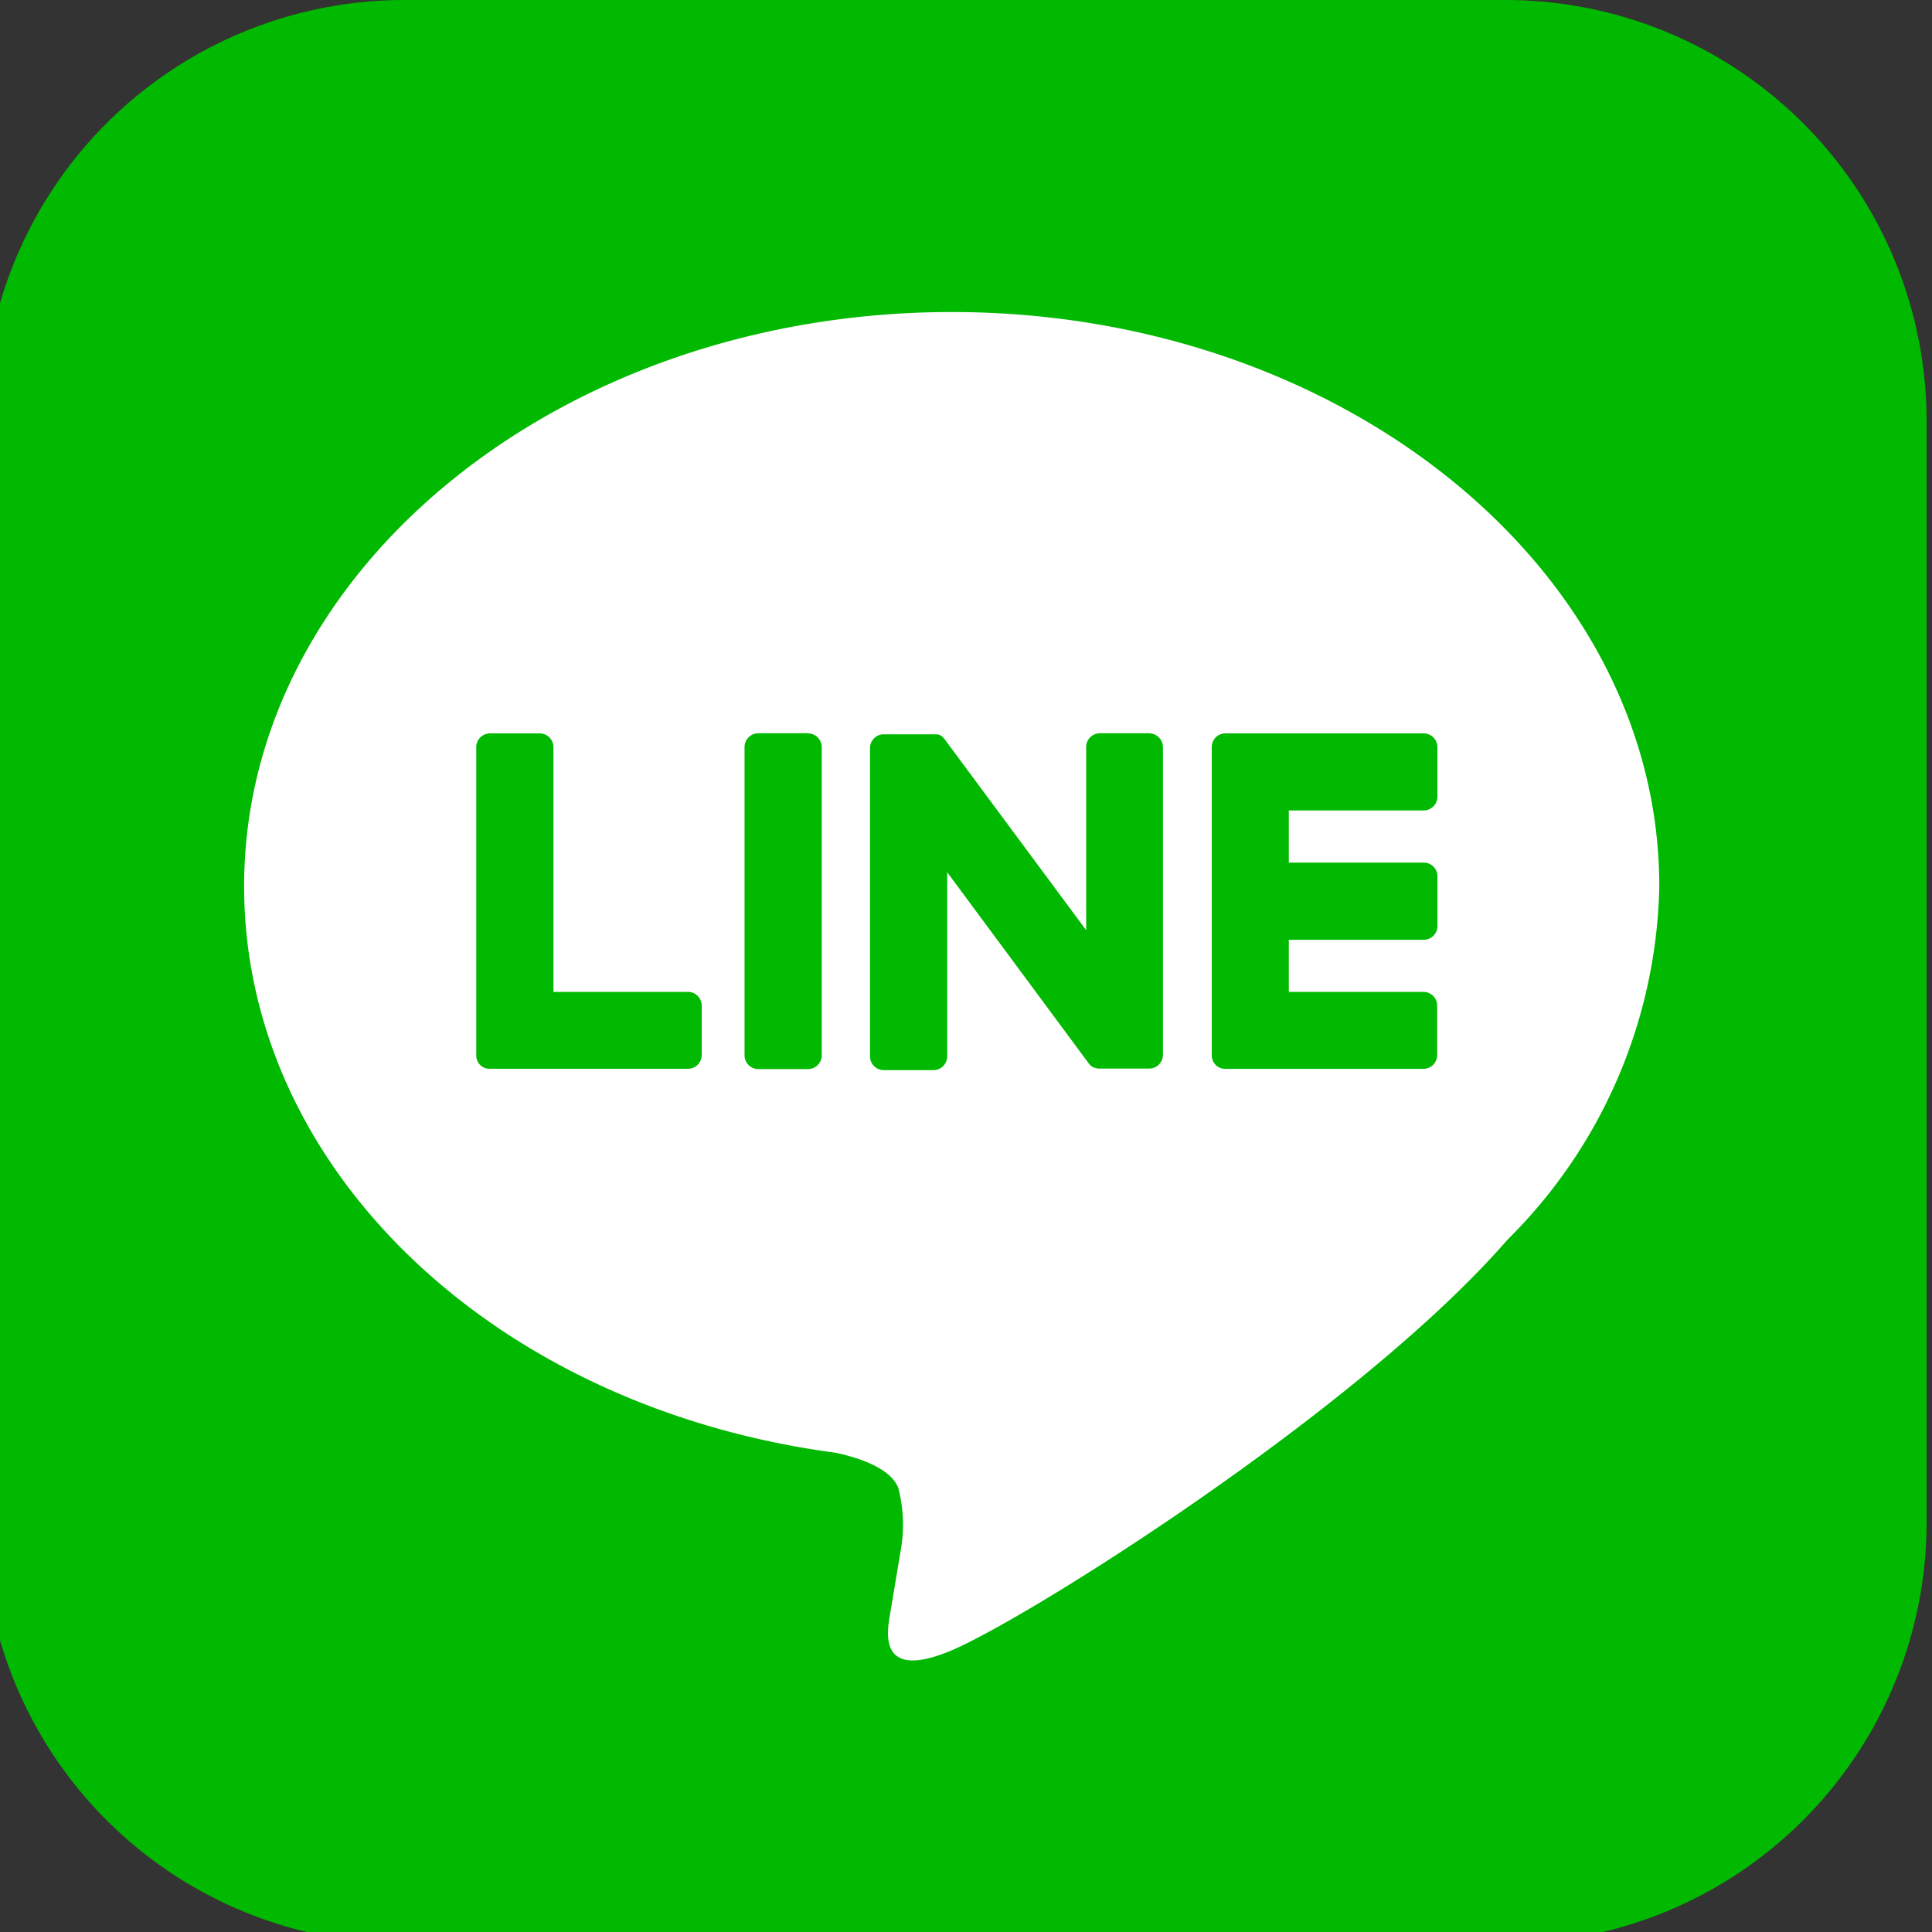 <svg xmlns="http://www.w3.org/2000/svg" xmlns:xlink="http://www.w3.org/1999/xlink" width="45" height="45" viewBox="0 0 45 45">
  <rect x="0" y="0" width="45" height="45" fill="#333333" stroke="none"/>
  <defs>
    <style>
      .cls-1 {
        fill: none;
      }

      .cls-2 {
        clip-path: url(#clip-path);
      }

      .cls-3 {
        fill: #00b900;
      }

      .cls-4 {
        fill: #fff;
      }
    </style>
    <clipPath id="clip-path">
      <rect id="長方形_2022" data-name="長方形 2022" class="cls-1" width="45" height="45"/>
    </clipPath>
  </defs>
  <g id="グループ_1755" data-name="グループ 1755" transform="translate(-0.325)">
    <g id="グループ_1754" data-name="グループ 1754" class="cls-2" transform="translate(0.325 0)">
      <path id="パス_1047" data-name="パス 1047" class="cls-3" d="M35.458,45.266H9.808A9.808,9.808,0,0,1,0,35.458V9.808A9.808,9.808,0,0,1,9.808,0H35.458a9.808,9.808,0,0,1,9.808,9.808V35.458a9.808,9.808,0,0,1-9.808,9.808" transform="translate(-0.392 0)"/>
      <path id="パス_1048" data-name="パス 1048" class="cls-4" d="M49.076,32.642c0-7.375-7.393-13.375-16.481-13.375s-16.481,6-16.481,13.375c0,6.611,5.863,12.148,13.783,13.195.536.116,1.267.354,1.452.813a3.389,3.389,0,0,1,.053,1.49s-.193,1.163-.235,1.411c-.072.416-.331,1.63,1.427.888s9.491-5.589,12.949-9.568h0a11.9,11.9,0,0,0,3.533-8.229" transform="translate(-10.428 -11.999)"/>
      <path id="パス_1049" data-name="パス 1049" class="cls-3" d="M48.489,45.276H47.333a.321.321,0,0,0-.321.321v7.181a.321.321,0,0,0,.321.32h1.156a.321.321,0,0,0,.321-.32V45.6a.321.321,0,0,0-.321-.321" transform="translate(-29.67 -28.197)"/>
      <path id="パス_1050" data-name="パス 1050" class="cls-3" d="M61.271,45.276H60.115a.321.321,0,0,0-.321.321v4.266L56.5,45.419a.351.351,0,0,0-.025-.032l0,0-.019-.02-.006-.006-.017-.014-.008-.006-.017-.011-.01-.006-.017-.01-.01,0-.018-.008-.011,0-.019-.006-.011,0-.018,0-.014,0-.017,0H55.08a.321.321,0,0,0-.321.321v7.181a.321.321,0,0,0,.321.32h1.156a.321.321,0,0,0,.321-.32V48.513l3.295,4.45a.318.318,0,0,0,.081.079l0,0,.02.012.009,0,.015.008.015.006.009,0,.022.007h0a.309.309,0,0,0,.082.011h1.156a.321.321,0,0,0,.321-.32V45.6a.321.321,0,0,0-.321-.321" transform="translate(-34.495 -28.197)"/>
      <path id="パス_1051" data-name="パス 1051" class="cls-3" d="M35.386,51.3H32.245V45.6a.321.321,0,0,0-.321-.321H30.768a.321.321,0,0,0-.321.321v7.18h0a.318.318,0,0,0,.09.222l0,0,0,0a.318.318,0,0,0,.221.089h4.619a.321.321,0,0,0,.321-.321V51.621a.321.321,0,0,0-.321-.321" transform="translate(-19.354 -28.197)"/>
      <path id="パス_1052" data-name="パス 1052" class="cls-3" d="M80.791,47.074a.321.321,0,0,0,.321-.321V45.6a.321.321,0,0,0-.321-.321H76.173a.32.32,0,0,0-.223.091l0,0-.005.006a.32.32,0,0,0-.089.221h0v7.18h0a.318.318,0,0,0,.09.221l0,.005,0,0a.319.319,0,0,0,.221.089h4.619a.321.321,0,0,0,.321-.321V51.621a.321.321,0,0,0-.321-.321H77.651V50.086h3.141a.32.32,0,0,0,.321-.321V48.609a.321.321,0,0,0-.321-.321H77.651V47.074Z" transform="translate(-47.632 -28.197)"/>
    </g>
  </g>
</svg>
